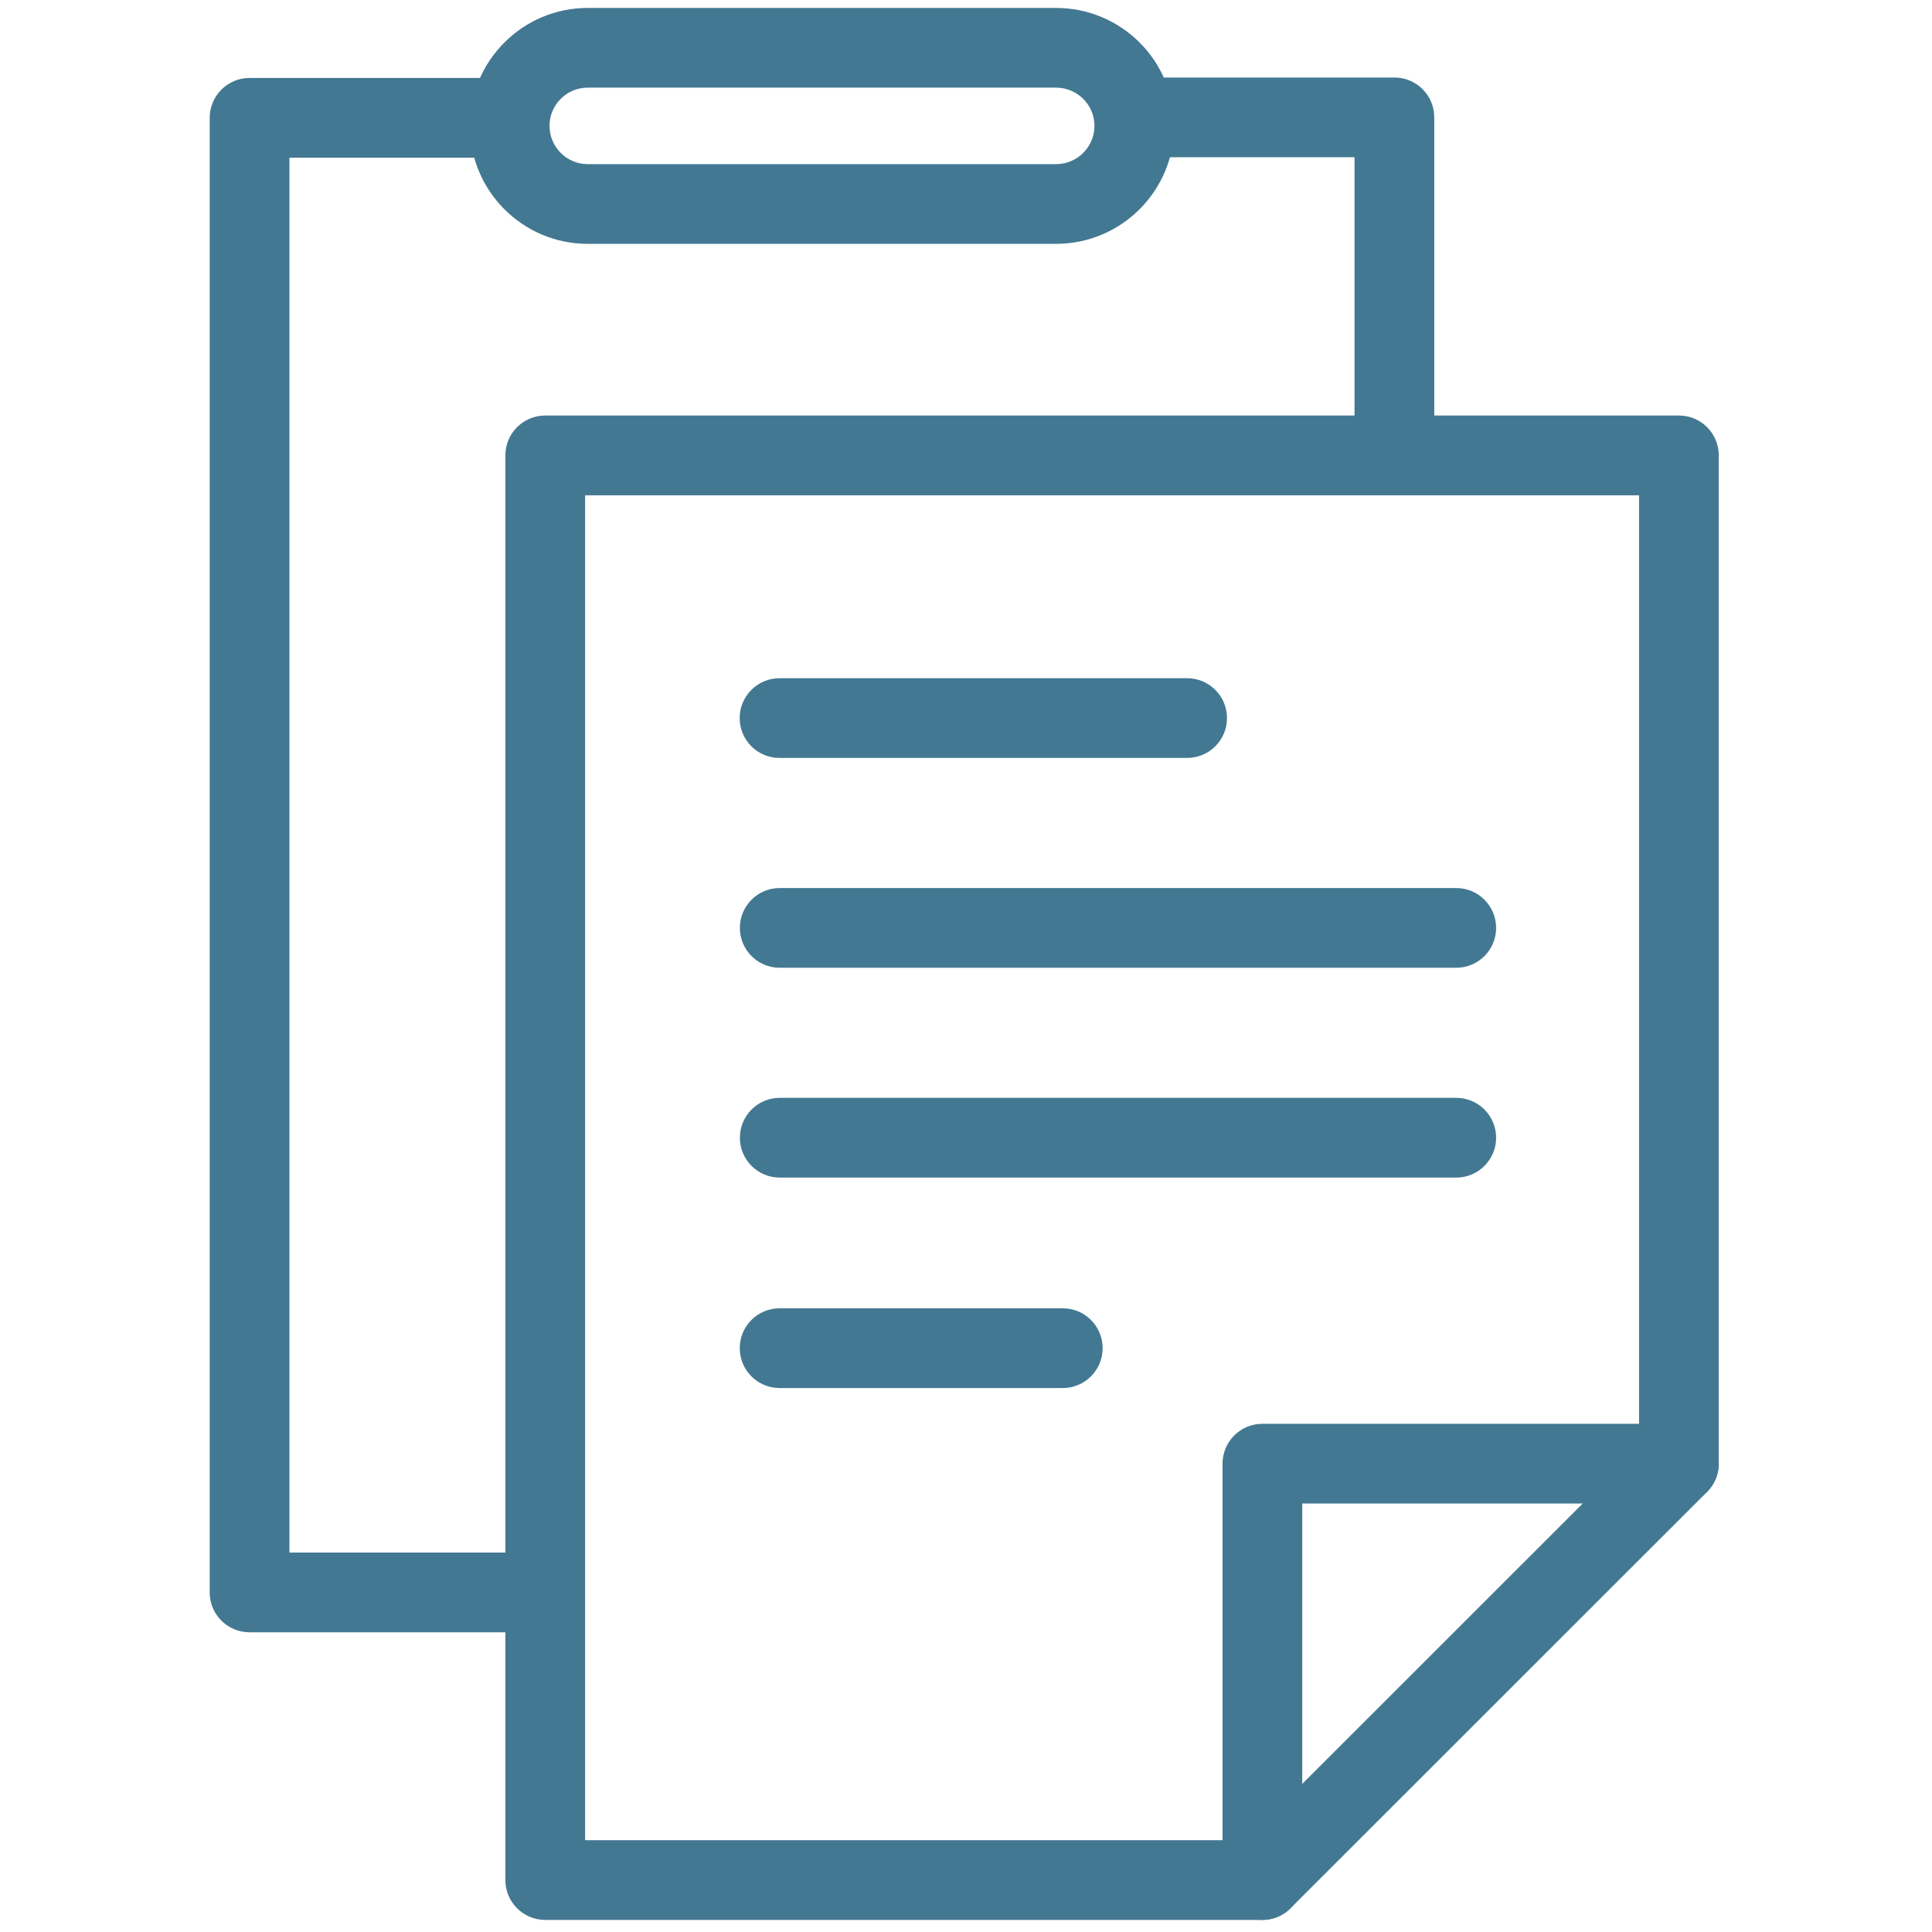 <?xml version="1.0" encoding="UTF-8" standalone="no"?>
<!-- Created with Inkscape (http://www.inkscape.org/) -->
<svg xmlns:rdf="http://www.w3.org/1999/02/22-rdf-syntax-ns#" xmlns="http://www.w3.org/2000/svg" viewBox="0 0 100 100" version="1.1" xmlns:cc="http://creativecommons.org/ns#" xmlns:dc="http://purl.org/dc/elements/1.1/" preserveAspectRatio="xMinYMin meet">

	<g transform="translate(0,-952.362)">
		<g fill-rule="nonzero" transform="matrix(3.301,0,0,3.301,-1350.59,-574.666)" fill="#437892">
			<path d="m428.94,492.7c-0.345,0-0.625-0.28-0.625-0.625v-6.529c0-0.345,0.28-0.625,0.625-0.625h6.531c0.345,0,0.625,0.28,0.625,0.625s-0.28,0.625-0.625,0.625h-5.906v5.904c0,0.345-0.279,0.625-0.625,0.625"/>
			<path d="m418.32,491.45,10.361,0,6.165-6.162,0-14.926-16.526,0,0,21.089zm10.62,1.25-11.245,0c-0.345,0-0.625-0.28-0.625-0.625v-22.339c0-0.346,0.28-0.625,0.625-0.625h17.776c0.345,0,0.625,0.279,0.625,0.625v15.81c0,0.166-0.066,0.325-0.184,0.443l-6.53,6.527c-0.117,0.117-0.276,0.184-0.443,0.184"/>
			<path d="m427.76,474.48-6.391,0c-0.346,0-0.625-0.279-0.625-0.625,0-0.345,0.279-0.625,0.625-0.625h6.391c0.345,0,0.625,0.28,0.625,0.625,0,0.346-0.28,0.625-0.625,0.625"/>
			<path d="m431.98,477.77-10.608,0c-0.346,0-0.625-0.279-0.625-0.625,0-0.345,0.279-0.625,0.625-0.625h10.608c0.345,0,0.625,0.28,0.625,0.625,0,0.346-0.28,0.625-0.625,0.625"/>
			<path d="m431.98,481.06-10.608,0c-0.346,0-0.625-0.28-0.625-0.625s0.279-0.625,0.625-0.625h10.608c0.345,0,0.625,0.28,0.625,0.625s-0.28,0.625-0.625,0.625"/>
			<path d="m425.81,484.36-4.44,0c-0.346,0-0.625-0.28-0.625-0.625,0-0.346,0.279-0.625,0.625-0.625h4.44c0.346,0,0.625,0.279,0.625,0.625,0,0.345-0.279,0.625-0.625,0.625"/>
			<path d="m417.38,488.19-4.321,0c-0.345,0-0.625-0.279-0.625-0.625v-23.122c0-0.345,0.28-0.625,0.625-0.625h3.991c0.345,0,0.625,0.28,0.625,0.625,0,0.346-0.28,0.625-0.625,0.625h-3.366v21.872h3.696c0.346,0,0.625,0.28,0.625,0.625,0,0.346-0.279,0.625-0.625,0.625"/>
			<path d="m431.01,469.91c-0.345,0-0.625-0.28-0.625-0.625v-4.224h-3.337c-0.346,0-0.625-0.279-0.625-0.625,0-0.345,0.279-0.625,0.625-0.625h3.962c0.346,0,0.625,0.28,0.625,0.625v4.849c0,0.345-0.279,0.625-0.625,0.625"/>
			<path d="m418.36,463.97c-0.329,0-0.598,0.269-0.598,0.599s0.269,0.6,0.598,0.6h7.346c0.331,0,0.601-0.27,0.601-0.6s-0.27-0.599-0.601-0.599h-7.346zm7.346,2.449-7.346,0c-1.019,0-1.847-0.83-1.847-1.85s0.829-1.849,1.847-1.849h7.346c1.021,0,1.851,0.829,1.851,1.849s-0.83,1.85-1.851,1.85"/>
		</g>
	</g>
</svg>

